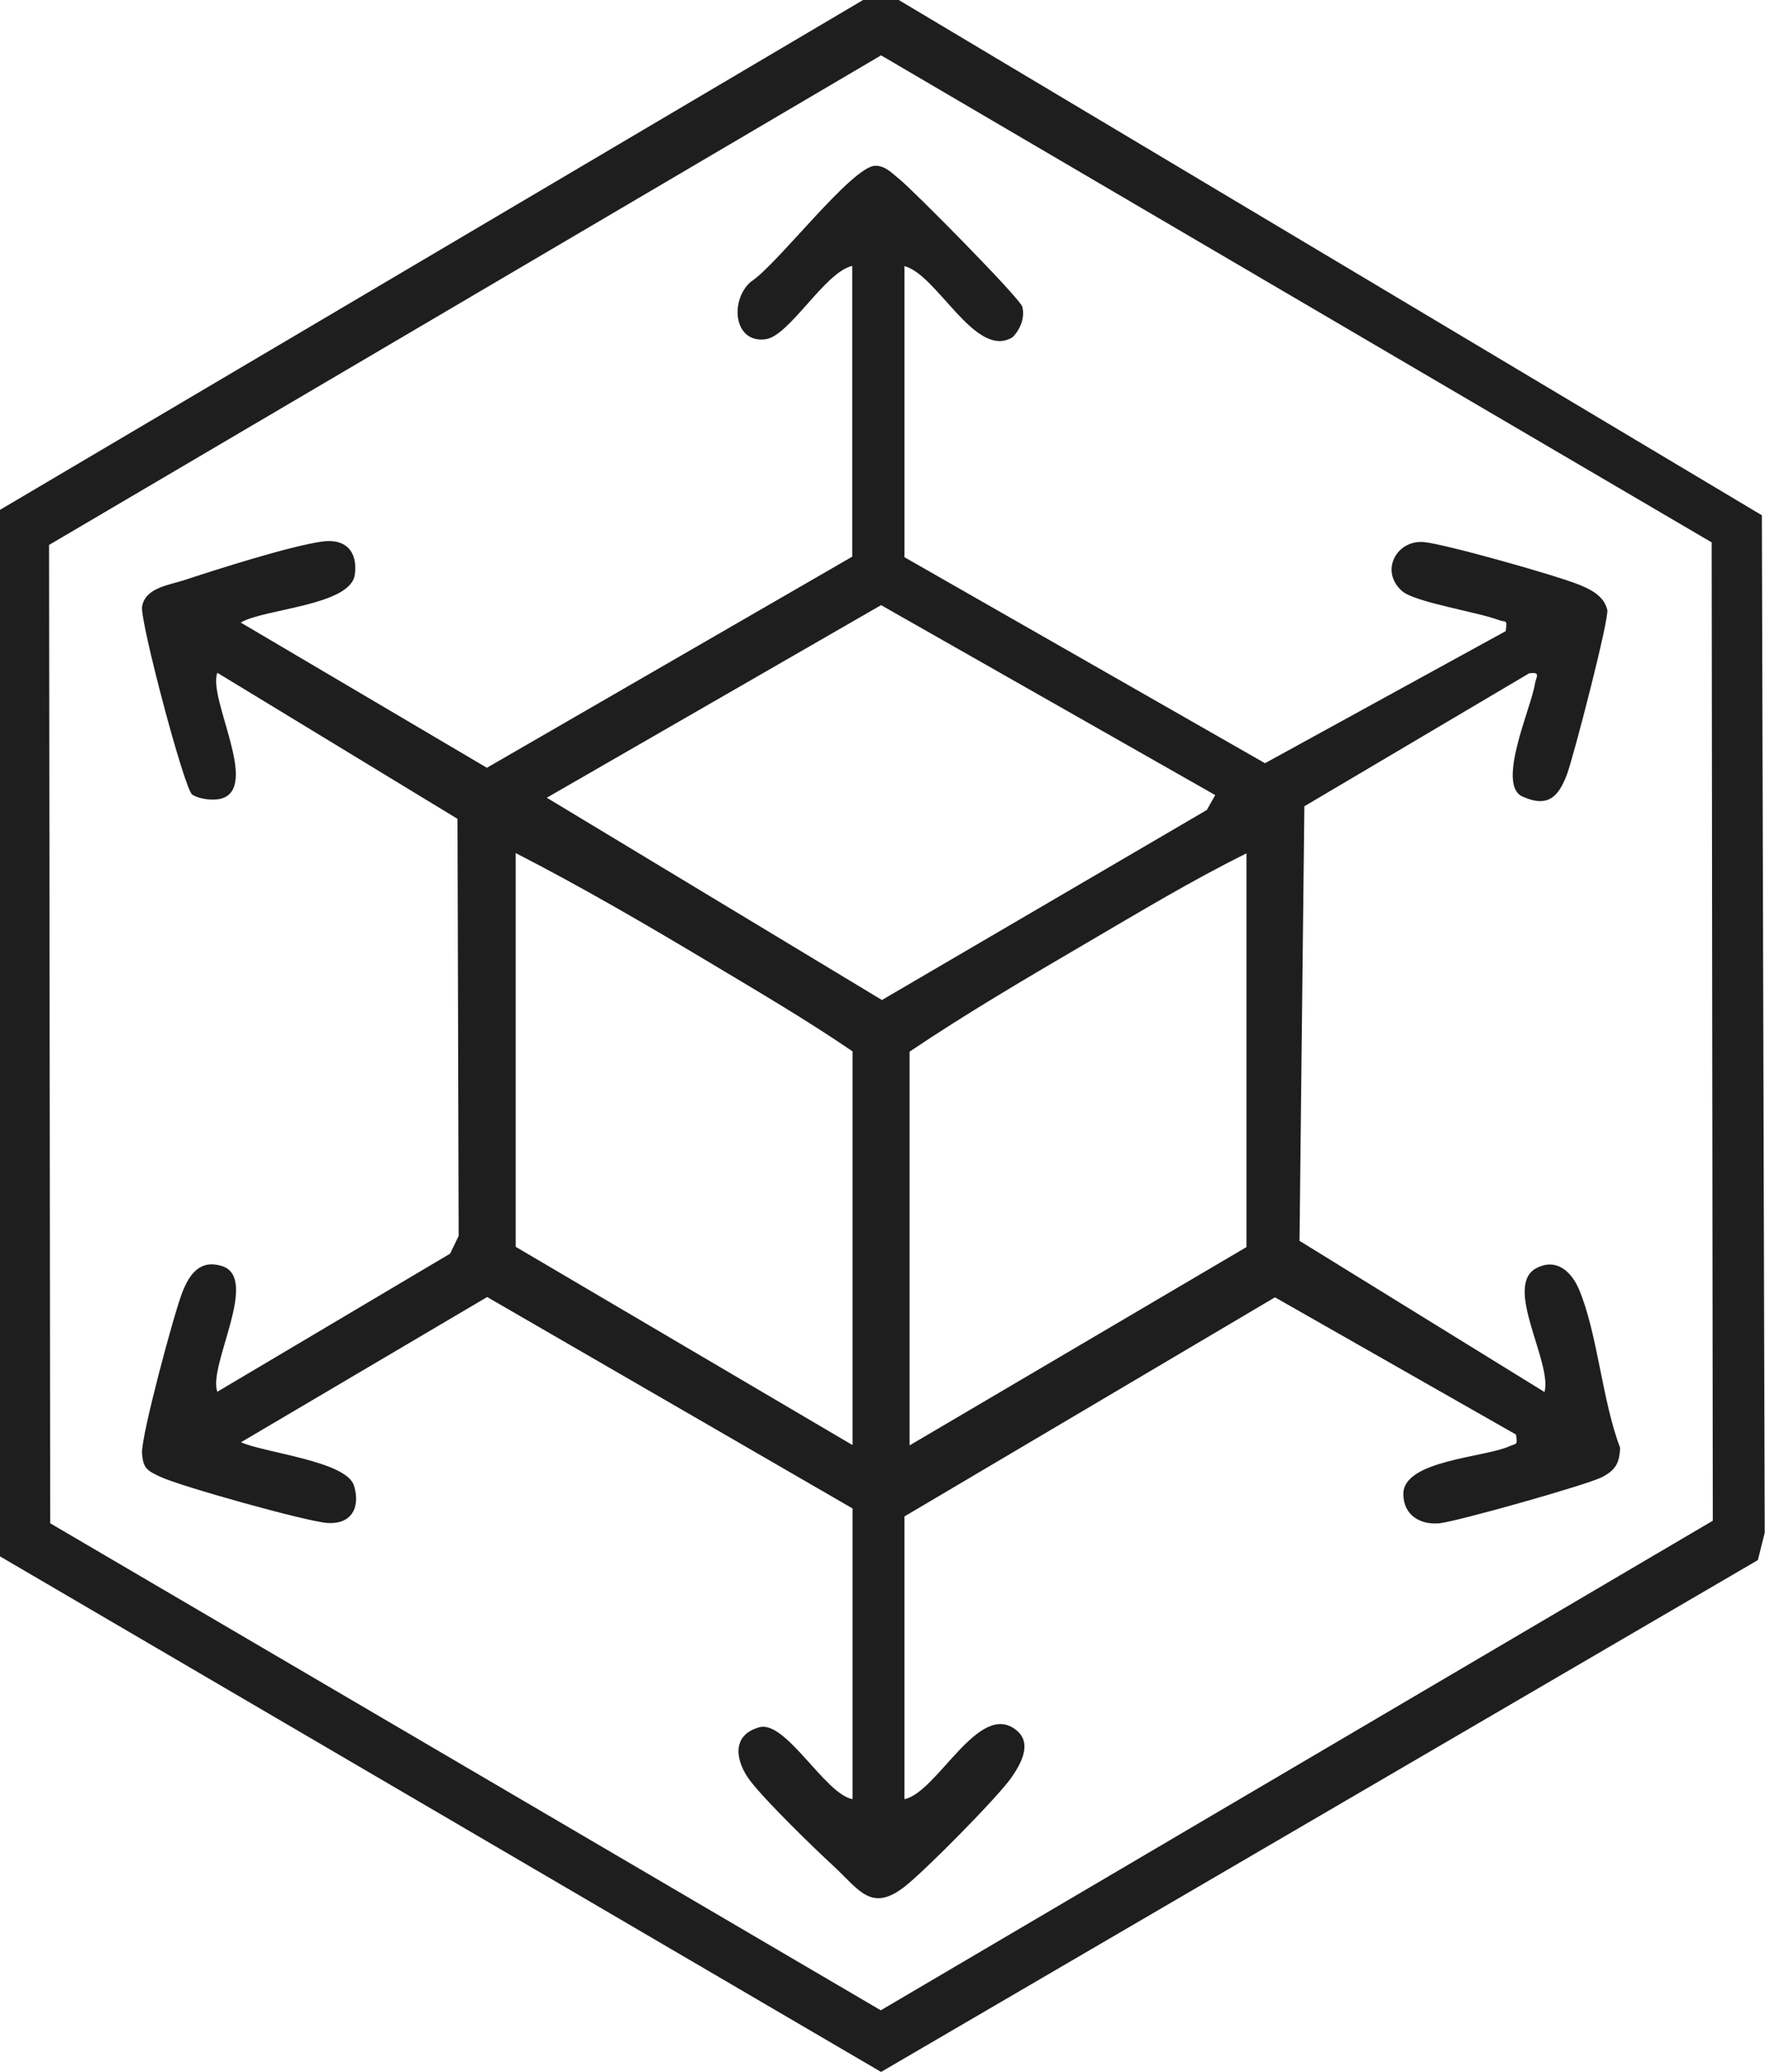 <?xml version="1.0" encoding="UTF-8"?><svg id="Layer_2" xmlns="http://www.w3.org/2000/svg" xmlns:xlink="http://www.w3.org/1999/xlink" viewBox="0 0 61.88 72.62"><defs><style>.cls-1{fill:none;}.cls-2{fill:#1d1e1d;}.cls-3{clip-path:url(#clippath);}</style><clipPath id="clippath"><rect class="cls-1" x="0" width="61.88" height="72.62"/></clipPath></defs><g id="Investor-ready_prototype"><path class="cls-2" d="M1.76,53.39l-.04-34.29L30.89,1.94l29.12,17.07.04,34.29-29.17,17.16L1.76,53.39ZM30.26,0L0,17.87v36.68l30.89,18.07,30.74-17.94.24-.96-.1-35.66L31.51,0h-1.25Z"/><g class="cls-3"><path class="cls-2" d="M43.7,29.91c-1.9.94-3.74,2.05-5.57,3.12-2.1,1.23-4.22,2.47-6.24,3.83v13.8l11.81-6.95v-13.8ZM29.89,50.65v-13.8c-1.61-1.1-3.3-2.09-4.97-3.09-2.24-1.34-4.52-2.67-6.84-3.86v13.8l11.81,6.95ZM42.61,27.87l-11.72-6.66-11.72,6.75,11.75,7.09,11.39-6.66.3-.53ZM31.71,9.34v10.19l12.64,7.22,8.44-4.63c.06-.45,0-.29-.25-.39-.74-.28-2.93-.62-3.38-1.01-.8-.7-.2-1.81.77-1.72.78.08,4.64,1.17,5.45,1.5.41.17.85.39.97.87.08.29-1.19,5.19-1.42,5.79-.3.79-.68,1.15-1.55.76-.93-.41.3-3.11.43-3.93.04-.27.23-.45-.2-.39l-7.88,4.66-.17,15.23,8.59,5.3c.28-1.05-1.47-3.75-.27-4.35.69-.35,1.2.12,1.47.73.66,1.55.82,3.93,1.45,5.57-.02.55-.17.79-.63,1.03-.51.27-5.1,1.56-5.7,1.62-.67.06-1.26-.27-1.27-1.02-.01-1.19,2.84-1.28,3.72-1.68.25-.11.29-.02.23-.41l-8.45-4.81-12.99,7.68v9.91c1.16-.24,2.61-3.48,3.92-2.42.59.47.14,1.22-.19,1.69-.53.73-3.01,3.24-3.73,3.8-1.16.9-1.58.12-2.48-.72-.74-.68-2.33-2.23-2.91-2.97-.53-.68-.71-1.62.3-1.9.93-.26,2.3,2.34,3.27,2.52v-10.19l-12.81-7.41-8.63,5.09c.81.37,3.7.66,3.96,1.52.24.78-.1,1.36-.92,1.31-.71-.04-5.18-1.29-5.87-1.62-.44-.21-.61-.28-.64-.84-.03-.6,1.12-4.88,1.41-5.62.25-.64.62-1.16,1.38-.93,1.36.41-.49,3.5-.15,4.41l8.16-4.84.3-.62-.04-14.62-8.42-5.12c-.34.9,1.5,4.02.14,4.41-.29.08-.78.02-1.02-.14-.28-.19-1.83-6.07-1.76-6.58.1-.66.92-.76,1.46-.93,1.18-.39,3.72-1.2,4.86-1.36.8-.11,1.25.33,1.14,1.16-.15,1.09-3.17,1.19-4,1.68l8.63,5.09,12.81-7.4v-10.19c-.96.21-2.2,2.46-3.04,2.57-1.13.15-1.26-1.38-.51-2.02.9-.57,3.55-4.06,4.36-4.06.35,0,.57.25.82.45.47.37,4.25,4.19,4.33,4.49.1.38-.07.8-.34,1.07-1.31.8-2.65-2.24-3.82-2.5"/></g></g></svg>